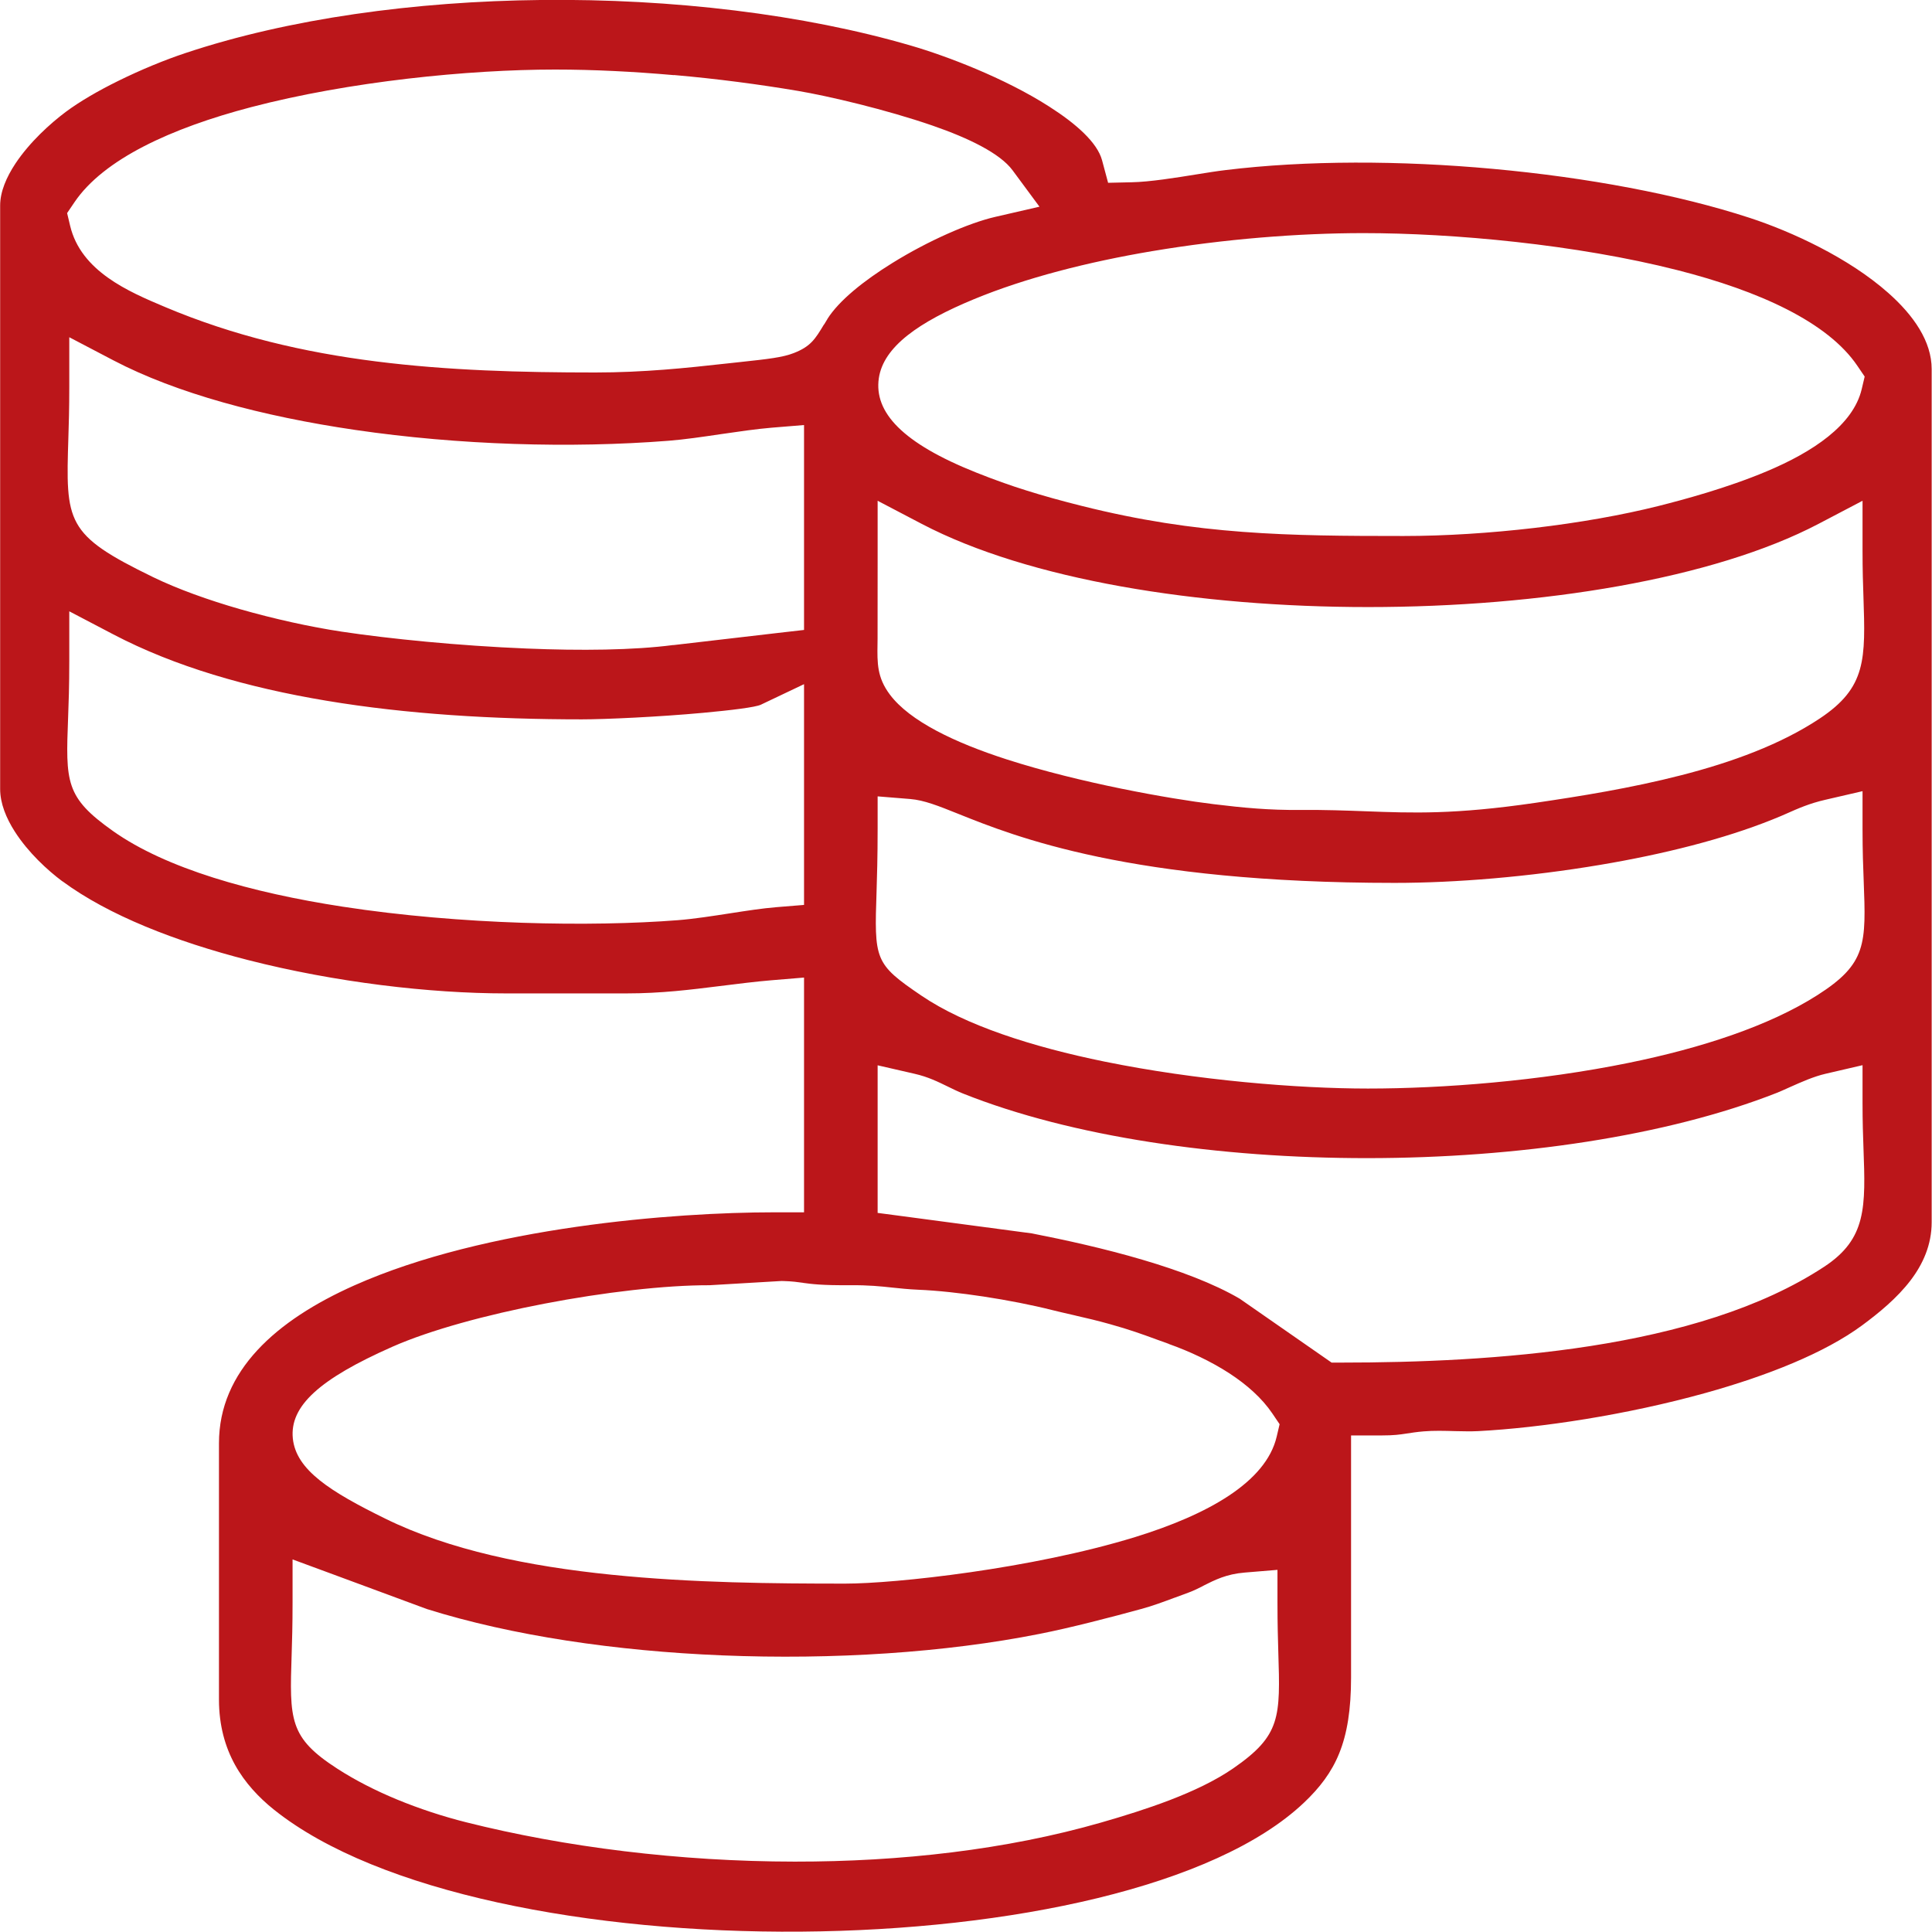 <svg xmlns="http://www.w3.org/2000/svg" xmlns:xlink="http://www.w3.org/1999/xlink" preserveAspectRatio="xMidYMid" width="65" height="65" viewBox="0 0 65 65">
  <defs>
    <style>
      .cls-1 {
        fill: #bb161a;
        fill-rule: evenodd;
      }
    </style>
  </defs>
  <path d="M11.213,52.970 L14.363,54.135 C17.229,55.034 20.733,55.547 24.290,55.693 C28.032,55.847 31.816,55.598 34.966,54.972 C35.505,54.866 36.084,54.731 36.681,54.582 C37.357,54.413 37.896,54.270 38.393,54.133 C38.778,54.030 39.151,53.889 39.528,53.749 L39.532,53.749 L39.977,53.584 L39.988,53.580 C40.153,53.520 40.318,53.438 40.472,53.360 L40.472,53.356 C40.882,53.151 41.259,52.958 41.879,52.907 L42.979,52.816 L42.979,53.909 C42.979,54.691 42.996,55.170 43.007,55.576 C43.076,57.782 43.094,58.385 41.494,59.492 C40.893,59.907 40.145,60.260 39.353,60.564 C38.599,60.853 37.792,61.103 37.040,61.319 C33.861,62.233 30.291,62.636 26.737,62.632 C22.858,62.629 18.995,62.142 15.685,61.309 C14.896,61.111 14.101,60.849 13.357,60.542 C12.631,60.242 11.948,59.892 11.357,59.511 C9.722,58.457 9.740,57.870 9.813,55.634 C9.826,55.212 9.843,54.704 9.843,53.909 L9.843,52.465 L11.213,52.970 L11.213,52.970 ZM28.440,53.279 C30.117,53.279 34.719,52.781 38.186,51.714 C40.628,50.961 42.592,49.867 42.952,48.337 L43.051,47.916 L42.805,47.552 C42.456,47.036 41.946,46.587 41.372,46.211 C40.736,45.796 39.999,45.456 39.322,45.216 L39.323,45.213 L38.903,45.062 L38.904,45.062 C38.431,44.889 38.013,44.736 37.345,44.550 C36.921,44.431 36.555,44.345 36.180,44.260 L36.180,44.259 C35.862,44.186 35.539,44.112 35.392,44.074 C34.741,43.909 33.904,43.744 33.087,43.620 C32.329,43.505 31.543,43.418 30.883,43.391 C30.553,43.377 30.280,43.346 30.018,43.319 C29.619,43.276 29.236,43.235 28.588,43.239 L28.584,43.239 C27.650,43.247 27.302,43.199 27.020,43.161 L27.020,43.159 C26.826,43.132 26.653,43.108 26.356,43.099 L26.298,43.098 L26.268,43.099 L23.871,43.240 C22.383,43.236 20.308,43.477 18.313,43.861 C16.376,44.233 14.475,44.747 13.201,45.310 C10.746,46.396 9.742,47.306 9.852,48.396 C9.962,49.455 11.102,50.179 12.963,51.093 C15.110,52.150 17.801,52.698 20.566,52.979 C23.295,53.258 26.057,53.279 28.440,53.279 L28.440,53.279 ZM30.769,36.126 C31.225,36.230 31.553,36.393 31.902,36.563 C32.060,36.641 32.230,36.723 32.400,36.791 C36.055,38.249 41.025,38.968 46.013,38.964 C51.048,38.962 56.078,38.222 59.774,36.770 C59.866,36.734 60.046,36.654 60.227,36.572 C60.613,36.400 61.018,36.219 61.418,36.126 L62.663,35.837 L62.663,37.104 C62.663,37.762 62.680,38.215 62.694,38.615 C62.767,40.612 62.804,41.677 61.373,42.618 C59.244,44.019 56.439,44.829 53.515,45.285 C50.642,45.732 47.670,45.843 45.119,45.843 L44.800,45.843 L44.536,45.659 L41.711,43.695 C40.832,43.179 39.659,42.743 38.438,42.383 C37.164,42.007 35.838,41.716 34.720,41.497 L34.720,41.497 L30.408,40.923 L29.527,40.807 L29.527,39.930 L29.527,37.104 L29.527,35.841 L30.769,36.126 L30.769,36.126 ZM46.021,36.623 C48.548,36.623 51.799,36.371 54.804,35.757 C57.232,35.261 59.509,34.522 61.140,33.483 C62.809,32.421 62.783,31.764 62.701,29.614 C62.684,29.179 62.663,28.655 62.663,27.883 L62.663,26.618 L61.418,26.906 C60.876,27.030 60.499,27.198 60.089,27.380 C59.981,27.427 59.867,27.479 59.637,27.570 C57.992,28.232 55.945,28.743 53.837,29.097 C51.445,29.500 48.977,29.704 46.922,29.704 C38.030,29.704 34.158,28.150 32.245,27.383 C31.566,27.111 31.093,26.921 30.623,26.882 L29.527,26.793 L29.527,27.883 C29.527,28.866 29.506,29.481 29.492,29.959 C29.415,32.295 29.410,32.418 30.998,33.496 C32.468,34.495 34.728,35.220 37.159,35.716 C40.258,36.348 43.665,36.623 46.021,36.623 L46.021,36.623 ZM3.818,21.346 C5.872,22.421 8.323,23.132 10.987,23.576 C13.685,24.027 16.611,24.202 19.574,24.202 C20.364,24.202 22.169,24.119 23.645,23.983 C24.614,23.894 25.417,23.795 25.598,23.709 L27.051,23.018 L27.051,24.612 L27.051,29.520 L27.051,30.445 L26.119,30.521 C25.635,30.561 25.123,30.641 24.605,30.721 C23.985,30.817 23.353,30.916 22.801,30.959 C19.886,31.186 15.498,31.114 11.535,30.505 C8.446,30.031 5.587,29.221 3.805,27.962 C2.192,26.821 2.209,26.324 2.292,24.127 C2.309,23.663 2.331,23.097 2.331,22.233 L2.331,20.567 L3.818,21.346 L3.818,21.346 ZM31.016,17.628 C34.609,19.508 40.313,20.424 46.031,20.424 C51.864,20.424 57.653,19.472 61.176,17.628 L62.663,16.848 L62.663,18.515 C62.663,19.205 62.679,19.666 62.693,20.064 C62.763,22.180 62.797,23.127 61.225,24.172 C59.920,25.041 58.270,25.645 56.554,26.084 C54.877,26.515 53.158,26.790 51.645,27.012 C48.942,27.407 47.526,27.354 45.940,27.294 C45.279,27.270 44.584,27.243 43.774,27.250 C43.217,27.255 42.732,27.236 42.273,27.202 C41.788,27.167 41.327,27.115 40.830,27.055 C39.366,26.878 36.343,26.345 33.873,25.550 C32.125,24.987 30.606,24.261 29.938,23.367 C29.506,22.791 29.513,22.307 29.523,21.660 L29.525,21.488 L29.527,18.912 L29.527,18.515 L29.527,16.848 L31.016,17.628 L31.016,17.628 ZM3.818,12.125 L2.331,11.346 L2.331,13.013 C2.331,13.778 2.314,14.281 2.301,14.701 L2.301,14.704 C2.211,17.583 2.199,17.983 5.153,19.418 C5.976,19.817 7.005,20.187 8.077,20.495 C9.230,20.825 10.439,21.092 11.502,21.252 C13.085,21.490 15.431,21.726 17.717,21.819 C19.530,21.894 21.311,21.877 22.653,21.701 L22.653,21.704 L26.151,21.297 L27.051,21.194 L27.051,20.299 L27.051,15.392 L27.051,14.300 L25.953,14.390 C25.439,14.433 24.848,14.520 24.249,14.607 C23.646,14.696 23.030,14.787 22.493,14.829 C19.198,15.087 15.437,14.976 11.948,14.464 C8.826,14.007 5.935,13.233 3.818,12.125 L3.818,12.125 ZM47.223,18.033 C48.637,18.033 50.158,17.933 51.623,17.762 C53.135,17.585 54.585,17.328 55.800,17.023 C56.614,16.817 58.090,16.425 59.442,15.856 C60.978,15.210 62.350,14.308 62.636,13.088 L62.735,12.669 L62.489,12.307 C61.493,10.835 59.185,9.788 56.437,9.089 C53.033,8.223 48.887,7.843 45.870,7.843 C43.691,7.843 41.183,8.042 38.767,8.449 L38.764,8.449 C36.600,8.814 34.502,9.349 32.770,10.065 C30.915,10.832 29.723,11.662 29.567,12.726 C29.401,13.871 30.360,14.910 32.847,15.900 C33.432,16.133 33.981,16.330 34.543,16.505 C35.101,16.681 35.704,16.848 36.398,17.022 C38.346,17.510 40.073,17.764 41.813,17.894 C43.547,18.025 45.264,18.033 47.223,18.033 L47.223,18.033 ZM20.026,12.532 C17.525,12.532 15.080,12.466 12.656,12.160 C10.222,11.853 7.853,11.300 5.544,10.325 L5.532,10.317 L5.527,10.316 L5.525,10.317 C4.332,9.813 2.721,9.130 2.358,7.590 L2.258,7.169 L2.505,6.804 C3.484,5.357 5.754,4.311 8.448,3.605 C11.749,2.740 15.763,2.340 18.673,2.340 C19.987,2.340 21.343,2.411 22.674,2.528 L22.674,2.524 C24.144,2.652 25.564,2.842 26.845,3.058 C27.872,3.232 29.813,3.686 31.378,4.227 C32.599,4.649 33.648,5.163 34.065,5.727 L34.972,6.954 L33.478,7.298 C32.601,7.500 31.236,8.095 30.017,8.852 C29.063,9.443 28.223,10.115 27.835,10.734 L27.837,10.735 L27.724,10.920 L27.721,10.918 C27.426,11.407 27.276,11.656 26.707,11.878 C26.330,12.025 25.856,12.078 24.899,12.181 L24.899,12.181 L24.494,12.225 C23.761,12.306 23.051,12.383 22.345,12.437 C21.603,12.494 20.842,12.532 20.026,12.532 L20.026,12.532 ZM0.005,6.914 L0.005,26.545 C0.005,27.030 0.208,27.524 0.499,27.979 C0.951,28.684 1.597,29.278 2.102,29.654 L2.104,29.652 C3.646,30.791 5.905,31.676 8.349,32.301 C11.279,33.050 14.463,33.422 17.020,33.422 L21.076,33.422 C22.251,33.422 23.237,33.297 24.209,33.176 C24.821,33.100 25.430,33.023 25.953,32.980 L27.051,32.889 L27.051,33.982 L27.051,39.782 L27.051,40.787 L26.035,40.787 C22.703,40.787 16.356,41.270 11.923,43.245 C9.290,44.419 7.367,46.120 7.367,48.555 L7.367,57.181 C7.367,58.054 7.577,58.778 7.906,59.375 C8.242,59.982 8.711,60.479 9.217,60.884 C12.718,63.684 19.873,65.043 26.942,64.988 C33.991,64.933 40.872,63.480 43.861,60.658 C44.399,60.151 44.798,59.628 45.055,58.992 C45.323,58.334 45.455,57.518 45.455,56.438 L45.455,49.300 L45.455,48.294 L46.471,48.294 C46.907,48.294 47.094,48.264 47.295,48.234 C47.478,48.206 47.673,48.175 47.898,48.157 C48.233,48.128 48.602,48.138 48.969,48.149 C49.226,48.154 49.484,48.161 49.726,48.149 C51.835,48.039 54.720,47.605 57.386,46.863 C59.465,46.283 61.390,45.520 62.653,44.587 C63.208,44.177 63.827,43.671 64.280,43.075 C64.693,42.532 64.989,41.884 64.989,41.120 L64.989,12.418 C64.989,11.487 64.385,10.613 63.529,9.855 C62.191,8.669 60.272,7.790 58.870,7.331 C56.460,6.543 53.385,5.969 50.226,5.681 C47.129,5.398 43.945,5.390 41.226,5.723 C40.934,5.758 40.617,5.809 40.282,5.863 C39.537,5.983 38.686,6.120 38.076,6.132 L37.281,6.150 L37.077,5.390 C36.916,4.794 36.204,4.163 35.300,3.586 C33.790,2.617 31.815,1.874 30.655,1.537 C27.030,0.477 22.618,-0.047 18.228,-0.001 C13.953,0.043 9.707,0.628 6.239,1.785 C5.547,2.015 4.745,2.344 3.974,2.724 C3.310,3.051 2.688,3.411 2.216,3.762 C1.693,4.153 0.999,4.780 0.517,5.506 C0.216,5.962 0.005,6.450 0.005,6.914 Z" class="cls-1"/>
</svg>
